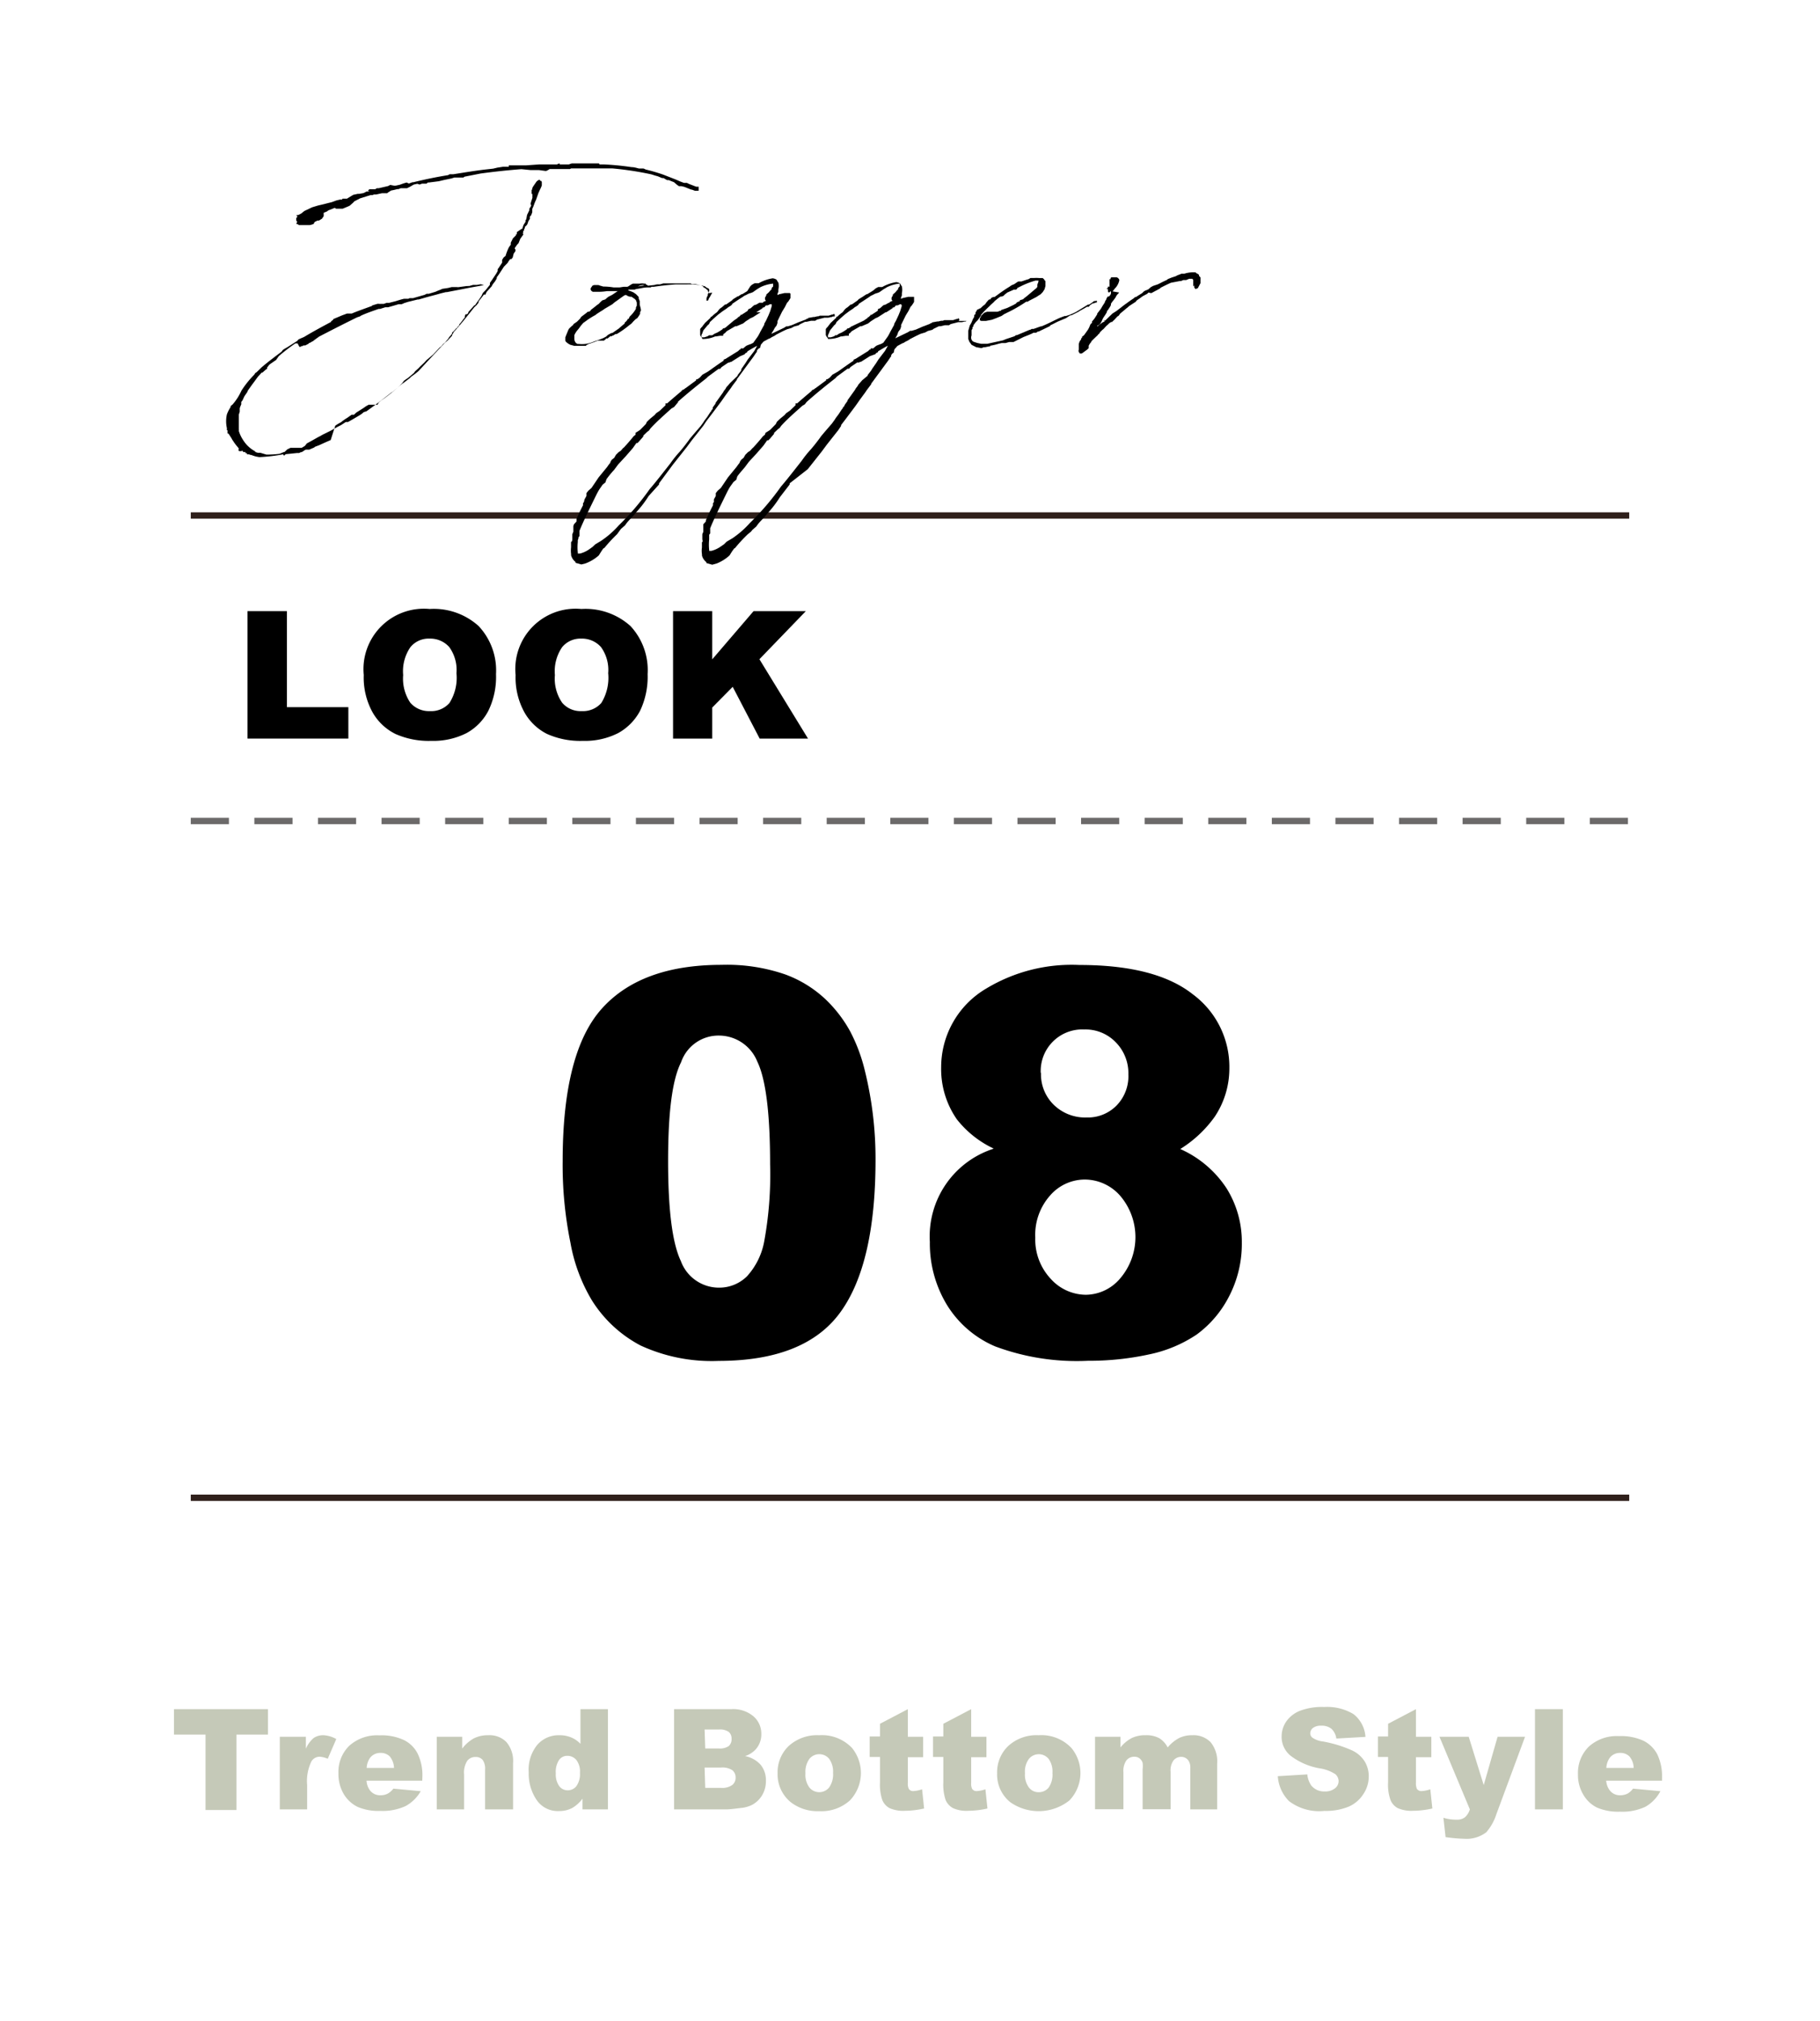 <svg xmlns="http://www.w3.org/2000/svg" viewBox="0 0 143.1 158.87"><defs><style>.cls-1{fill:#fff;}.cls-2,.cls-4{fill:none;stroke-miterlimit:10;stroke-width:0.5px;}.cls-2{stroke:#2f201b;}.cls-3{fill:#c5c9b8;}.cls-4{stroke:#6c6a6a;stroke-dasharray:3 2;}</style></defs><g id="レイヤー_2" data-name="レイヤー 2"><g id="design"><rect class="cls-1" width="143.1" height="158.87"/><path d="M19.46,48.05h3.1V55.6h4.83v2.47H19.46Z"/><path d="M28.6,53.07a4.75,4.75,0,0,1,5.18-5.19,5.26,5.26,0,0,1,3.85,1.34A5.09,5.09,0,0,1,39,53a6.09,6.09,0,0,1-.6,2.88,4.22,4.22,0,0,1-1.7,1.75,5.76,5.76,0,0,1-2.79.62,6.43,6.43,0,0,1-2.81-.54A4.22,4.22,0,0,1,29.29,56,5.66,5.66,0,0,1,28.6,53.07Zm3.1,0a3.39,3.39,0,0,0,.56,2.18,1.93,1.93,0,0,0,1.54.66,1.9,1.9,0,0,0,1.54-.64,3.7,3.7,0,0,0,.55-2.34,3.07,3.07,0,0,0-.57-2.06,2,2,0,0,0-1.55-.66,1.85,1.85,0,0,0-1.5.67A3.34,3.34,0,0,0,31.7,53.08Z"/><path d="M40.54,53.07a4.74,4.74,0,0,1,5.17-5.19,5.28,5.28,0,0,1,3.86,1.34A5.09,5.09,0,0,1,50.92,53a6.22,6.22,0,0,1-.59,2.88,4.3,4.3,0,0,1-1.71,1.75,5.76,5.76,0,0,1-2.79.62A6.38,6.38,0,0,1,43,57.7,4.22,4.22,0,0,1,41.23,56,5.66,5.66,0,0,1,40.54,53.07Zm3.09,0a3.33,3.33,0,0,0,.57,2.18,1.89,1.89,0,0,0,1.53.66,1.92,1.92,0,0,0,1.55-.64,3.77,3.77,0,0,0,.54-2.34,3.07,3.07,0,0,0-.57-2.06,2,2,0,0,0-1.55-.66,1.86,1.86,0,0,0-1.5.67A3.34,3.34,0,0,0,43.63,53.08Z"/><path d="M52.92,48.05H56v3.79l3.25-3.79h4.11l-3.65,3.78,3.82,6.24H59.73L57.61,54,56,55.63v2.44H52.92Z"/><path d="M44.24,91.29q0-8.57,3.09-12t9.4-3.43a14.06,14.06,0,0,1,5,.75,9.27,9.27,0,0,1,3.17,1.95,10.39,10.39,0,0,1,1.94,2.52A13.28,13.28,0,0,1,68,84.18a28.82,28.82,0,0,1,.84,7q0,8.19-2.77,12T56.51,107a13.36,13.36,0,0,1-6.14-1.21,10,10,0,0,1-3.83-3.55,13.32,13.32,0,0,1-1.69-4.54A30.55,30.55,0,0,1,44.24,91.29Zm8.29,0q0,5.75,1,7.85a3.19,3.19,0,0,0,3,2.1,3.1,3.1,0,0,0,2.2-.89,5.56,5.56,0,0,0,1.37-2.82,29,29,0,0,0,.45-6c0-4-.34-6.68-1-8.05a3.26,3.26,0,0,0-3-2.06,3.11,3.11,0,0,0-3,2.1C52.84,84.93,52.53,87.53,52.53,91.31Z"/><path d="M78.1,90.29A8,8,0,0,1,75.23,88,6.93,6.93,0,0,1,74,83.89a7.18,7.18,0,0,1,3.55-6.17,13,13,0,0,1,7.32-1.85q6,0,8.91,2.3A7.1,7.1,0,0,1,96.66,84a6.83,6.83,0,0,1-1.15,3.8,9.44,9.44,0,0,1-2.71,2.54,8.43,8.43,0,0,1,3.64,3.09,7.93,7.93,0,0,1,1.2,4.27,8.93,8.93,0,0,1-1,4.22,8.51,8.51,0,0,1-2.54,3,10.5,10.5,0,0,1-3.76,1.57,22.14,22.14,0,0,1-4.79.5,18.38,18.38,0,0,1-7.3-1.13,8.22,8.22,0,0,1-3.83-3.32,9.32,9.32,0,0,1-1.31-4.9,7.24,7.24,0,0,1,5-7.32Zm3.3,7a4.52,4.52,0,0,0,1.21,3.25,3.75,3.75,0,0,0,2.77,1.26,3.58,3.58,0,0,0,2.69-1.28,5,5,0,0,0,0-6.51,3.71,3.71,0,0,0-2.78-1.27A3.62,3.62,0,0,0,82.56,94,4.66,4.66,0,0,0,81.4,97.32Zm.45-12.94a3.34,3.34,0,0,0,1,2.51,3.53,3.53,0,0,0,2.59,1,3.16,3.16,0,0,0,2.36-.95,3.3,3.3,0,0,0,.92-2.44,3.46,3.46,0,0,0-1-2.53,3.3,3.3,0,0,0-2.46-1,3.27,3.27,0,0,0-3.43,3.42Z"/><line class="cls-2" x1="15" y1="117.76" x2="128.1" y2="117.76"/><path class="cls-3" d="M13.68,134.38h7.39v2H18.59v5.93H16.16v-5.93H13.68Z"/><path class="cls-3" d="M22,136.55h2.05v.94a2.3,2.3,0,0,1,.61-.84,1.31,1.31,0,0,1,.78-.22,2.28,2.28,0,0,1,1,.3l-.67,1.55a1.94,1.94,0,0,0-.62-.16.75.75,0,0,0-.66.36,3.53,3.53,0,0,0-.34,1.87v1.91H22Z"/><path class="cls-3" d="M33.2,140H28.82a1.4,1.4,0,0,0,.28.78,1,1,0,0,0,.83.37,1.18,1.18,0,0,0,.61-.16,1.56,1.56,0,0,0,.39-.36l2.15.2A3.07,3.07,0,0,1,31.89,142a4.35,4.35,0,0,1-2,.38,4.14,4.14,0,0,1-1.78-.32,2.63,2.63,0,0,1-1.08-1,3.09,3.09,0,0,1-.42-1.63,2.88,2.88,0,0,1,.85-2.17,3.27,3.27,0,0,1,2.37-.82,4.14,4.14,0,0,1,1.93.37,2.38,2.38,0,0,1,1.08,1.07,3.89,3.89,0,0,1,.37,1.83Zm-2.22-1a1.5,1.5,0,0,0-.34-.91,1,1,0,0,0-.73-.27,1,1,0,0,0-.83.41,1.52,1.52,0,0,0-.25.77Z"/><path class="cls-3" d="M34.34,136.55h2v.93a3,3,0,0,1,.93-.81,2.45,2.45,0,0,1,1.13-.24,1.85,1.85,0,0,1,1.42.54,2.3,2.3,0,0,1,.52,1.66v3.63h-2.2v-3.14a1.15,1.15,0,0,0-.2-.76.7.7,0,0,0-.56-.22.79.79,0,0,0-.64.3,1.71,1.71,0,0,0-.25,1.08v2.74H34.34Z"/><path class="cls-3" d="M47.8,134.38v7.88h-2v-.84a2.77,2.77,0,0,1-.79.72,2.14,2.14,0,0,1-1.05.25,2,2,0,0,1-1.78-.89,3.68,3.68,0,0,1-.61-2.15,3.09,3.09,0,0,1,.68-2.17,2.21,2.21,0,0,1,1.72-.75,2.33,2.33,0,0,1,.93.17,2.05,2.05,0,0,1,.74.51v-2.73Zm-2.2,5a1.49,1.49,0,0,0-.28-1,.91.91,0,0,0-.72-.33.78.78,0,0,0-.64.32,1.7,1.7,0,0,0-.26,1.06,1.58,1.58,0,0,0,.27,1,.82.82,0,0,0,.66.33.85.85,0,0,0,.69-.33A1.63,1.63,0,0,0,45.6,139.39Z"/><path class="cls-3" d="M53,134.38H57.5a2.47,2.47,0,0,1,1.75.57,1.8,1.8,0,0,1,.61,1.39,1.76,1.76,0,0,1-.44,1.2,1.93,1.93,0,0,1-.84.53,2.2,2.2,0,0,1,1.24.7,1.91,1.91,0,0,1,.4,1.25,2.14,2.14,0,0,1-.28,1.1,2.06,2.06,0,0,1-.78.77,2.42,2.42,0,0,1-.92.26c-.55.07-.91.11-1.09.11H53Zm2.45,3.09h1.06a1.22,1.22,0,0,0,.79-.19.71.71,0,0,0,.22-.57.67.67,0,0,0-.22-.54,1.19,1.19,0,0,0-.77-.19H55.4Zm0,3.1h1.24a1.36,1.36,0,0,0,.89-.23.73.73,0,0,0,.26-.59.72.72,0,0,0-.26-.57,1.43,1.43,0,0,0-.89-.21H55.4Z"/><path class="cls-3" d="M61.14,139.42a2.85,2.85,0,0,1,.88-2.15,3.31,3.31,0,0,1,2.38-.84,3.27,3.27,0,0,1,2.59,1,3.12,3.12,0,0,1-.17,4.13,3.34,3.34,0,0,1-2.41.84,3.44,3.44,0,0,1-2.23-.7A2.82,2.82,0,0,1,61.14,139.42Zm2.19,0a1.67,1.67,0,0,0,.31,1.12,1,1,0,0,0,1.55,0,1.78,1.78,0,0,0,.31-1.15,1.71,1.71,0,0,0-.31-1.11,1,1,0,0,0-.76-.36,1,1,0,0,0-.79.37A1.74,1.74,0,0,0,63.33,139.42Z"/><path class="cls-3" d="M71.38,134.38v2.17h1.2v1.61h-1.2v2a1,1,0,0,0,.07.48.39.39,0,0,0,.37.18,2.54,2.54,0,0,0,.68-.14l.16,1.51a7,7,0,0,1-1.51.18,2.65,2.65,0,0,1-1.21-.21,1.28,1.28,0,0,1-.57-.64,3.8,3.8,0,0,1-.18-1.38v-2h-.81v-1.61h.81v-1Z"/><path class="cls-3" d="M76.36,134.38v2.17h1.2v1.61h-1.2v2a1,1,0,0,0,.07.48.41.41,0,0,0,.38.18,2.49,2.49,0,0,0,.67-.14l.16,1.51a7,7,0,0,1-1.51.18,2.57,2.57,0,0,1-1.2-.21,1.3,1.3,0,0,1-.58-.64,3.8,3.8,0,0,1-.18-1.38v-2h-.81v-1.61h.81v-1Z"/><path class="cls-3" d="M78.4,139.42a2.85,2.85,0,0,1,.88-2.15,3.29,3.29,0,0,1,2.38-.84,3.25,3.25,0,0,1,2.58,1,3.1,3.1,0,0,1-.16,4.13,3.89,3.89,0,0,1-4.64.14A2.79,2.79,0,0,1,78.4,139.42Zm2.19,0a1.67,1.67,0,0,0,.31,1.12.94.94,0,0,0,.77.37,1,1,0,0,0,.78-.36,1.78,1.78,0,0,0,.3-1.15,1.71,1.71,0,0,0-.3-1.11,1,1,0,0,0-1.55,0A1.68,1.68,0,0,0,80.59,139.42Z"/><path class="cls-3" d="M86.1,136.55h2v.84a2.78,2.78,0,0,1,.89-.74,2.41,2.41,0,0,1,1.09-.22,2.11,2.11,0,0,1,1.08.24,1.83,1.83,0,0,1,.65.72,3,3,0,0,1,.94-.76,2.33,2.33,0,0,1,1-.2,1.88,1.88,0,0,1,1.43.54,2.38,2.38,0,0,1,.52,1.71v3.58H93.59V139a.94.94,0,0,0-.15-.58.68.68,0,0,0-.55-.29.77.77,0,0,0-.62.28,1.35,1.35,0,0,0-.23.9v2.94h-2.2v-3.14a2,2,0,0,0,0-.51.73.73,0,0,0-.24-.35.65.65,0,0,0-.41-.13.79.79,0,0,0-.62.28,1.45,1.45,0,0,0-.24.94v2.91H86.1Z"/><path class="cls-3" d="M100.47,139.65l2.32-.14a1.85,1.85,0,0,0,.3.86,1.3,1.3,0,0,0,1.08.48,1.2,1.2,0,0,0,.8-.25.71.71,0,0,0,.28-.56.74.74,0,0,0-.26-.55,3.11,3.11,0,0,0-1.25-.46,5.21,5.21,0,0,1-2.28-1,1.9,1.9,0,0,1-.69-1.52,2.09,2.09,0,0,1,.35-1.14,2.4,2.4,0,0,1,1.06-.85,4.88,4.88,0,0,1,1.94-.31,4,4,0,0,1,2.3.56,2.46,2.46,0,0,1,.94,1.79l-2.29.13a1.26,1.26,0,0,0-.39-.77,1.22,1.22,0,0,0-.81-.24,1,1,0,0,0-.64.18.54.54,0,0,0-.21.43.43.43,0,0,0,.18.34,1.85,1.85,0,0,0,.81.29,9.87,9.87,0,0,1,2.29.7,2.34,2.34,0,0,1,1,.87,2.23,2.23,0,0,1,.32,1.17,2.47,2.47,0,0,1-.42,1.39,2.6,2.6,0,0,1-1.17,1,4.76,4.76,0,0,1-1.9.33,3.92,3.92,0,0,1-2.78-.77A3.05,3.05,0,0,1,100.47,139.65Z"/><path class="cls-3" d="M111.33,134.38v2.17h1.21v1.61h-1.21v2a1.2,1.2,0,0,0,.07.48.42.42,0,0,0,.38.18,2.54,2.54,0,0,0,.68-.14l.16,1.51a7,7,0,0,1-1.52.18,2.63,2.63,0,0,1-1.2-.21,1.24,1.24,0,0,1-.57-.64,3.55,3.55,0,0,1-.19-1.38v-2h-.8v-1.61h.8v-1Z"/><path class="cls-3" d="M113.18,136.55h2.3l1.18,3.8,1.09-3.8h2.16l-2.26,6.1a4,4,0,0,1-.79,1.41,2.55,2.55,0,0,1-1.74.51,11.83,11.83,0,0,1-1.46-.13l-.17-1.52a3.46,3.46,0,0,0,1.05.15,1,1,0,0,0,.63-.18,1.34,1.34,0,0,0,.4-.63Z"/><path class="cls-3" d="M120.69,134.38h2.19v7.88h-2.19Z"/><path class="cls-3" d="M130.68,140h-4.39a1.4,1.4,0,0,0,.29.78,1,1,0,0,0,.83.37,1.24,1.24,0,0,0,.61-.16,1.54,1.54,0,0,0,.38-.36l2.15.2a3,3,0,0,1-1.19,1.23,4.28,4.28,0,0,1-2,.38,4.19,4.19,0,0,1-1.79-.32,2.55,2.55,0,0,1-1.07-1,3,3,0,0,1-.43-1.63,2.89,2.89,0,0,1,.86-2.17,3.26,3.26,0,0,1,2.36-.82,4.21,4.21,0,0,1,1.94.37,2.48,2.48,0,0,1,1.08,1.07,4,4,0,0,1,.37,1.83Zm-2.23-1a1.44,1.44,0,0,0-.34-.91,1,1,0,0,0-.73-.27,1,1,0,0,0-.83.41,1.52,1.52,0,0,0-.25.77Z"/><line class="cls-2" x1="15" y1="40.53" x2="128.1" y2="40.53"/><line class="cls-4" x1="15" y1="64.55" x2="128.1" y2="64.55"/><path d="M35.08,26.82l.15-.17.09-.15a1.88,1.88,0,0,0,.22-.26v0l0,0,0-.08.12-.11v0l0,0,.14-.15.08-.1v0l.06,0v-.05l.17-.18,0-.07.08-.08.07-.09.18-.24.11-.13,0-.12.06-.13.11,0v0l.1-.1h0l0-.07h0a0,0,0,0,1,0,0v0L37.3,24l.05,0,.1-.15.29-.41.12-.18.1-.22.25-.26.31-.39,0-.15.18-.25.09-.14.23-.34.11-.2,0-.14.08-.11.27-.41v0l0-.14,0-.08.12-.19.15-.12a4.12,4.12,0,0,1,.27-.69v0l.14-.19,0-.16.17-.34.24-.24v0l0-.12.07.06v-.19L41,18l0,0,.06,0,.1-.31.16-.25v-.12l.06-.08.06-.34.18-.37,0-.12s0,0,.1-.15,0-.16,0-.22.09-.33.14-.48V15.4l0,0v-.08l0-.07-.06,0V15l0-.09h.05l0,0v-.12l.07-.13h0l.22-.32a.48.48,0,0,1,.29-.21h0l.05.09h0l.07,0,.05.09,0,.27a2.37,2.37,0,0,1-.14.32l-.13.29-.19.54c-.12.22-.17.47-.29.69h0l0,.07,0,.2-.09.24-.1.1-.08,0,0,0h0l.08,0,0,.05,0,0,0,0,0,0,0,0v0l0,.05,0,.08-.11.17-.09.26-.08.1,0,0-.11.1,0,.09-.06.08h0v.05l0,.07h0v0l-.07,0,0,.05v0l0,0,0,.05,0,.05-.05.08.05,0v0l0,0,0,0,0,.09-.07.1-.16.22-.14.35-.15.16h-.05l.06,0-.15.21h0v.1l.05,0,0,0,0,0,0,.05,0,0,0,.1-.14.2-.08.31-.1.12-.09,0-.12.15-.08.14-.24.25v0l-.06.06,0,0,0,0c-.22.34-.39.61-.56.83l0,.08-.05.1-.1.16-.12.15-.07.1-.06.12-.29.32,0,0-.1.11-.08.16v.06h0l-.14,0-.27.35-.05.06-.1.13,0,.09h0l-.11.14c-.06.1-.2.18-.27.28v0c-.51.64-1,1.27-1.56,1.88l-.14.24,0,.06-.2.21-.13.15-.26.22-1,1.07v0l-.93,1-.14.15-.17.14,0,0-.31.23-.1.07-.08.09-.48.37-.08.05-.09.07h0l-.82.69c-.27.22-.52.41-.79.59l-.19.16-.1.17H29v0a2.14,2.14,0,0,0-.39.24l-.6.38-.17.16a.37.37,0,0,1-.18,0l-.27.19-.07.05a4,4,0,0,0-.51.36,3.57,3.57,0,0,0-.45.27L26,34.6l-.37.16L25.1,35v0l-.34.13-.05.05-.39.17h-.05l-.09,0h-.06l-.07,0-.1.05h0l-.1.07-.13.08-.06,0-.15.07-.17,0-.88.09-.1.1h-.05l-.05-.09a13.27,13.27,0,0,1-1.86.22,2.33,2.33,0,0,1-.64-.17h0l-.05,0-.14-.05-.08,0-.07,0,0-.09,0,0-.12,0,0,0h0l0-.09-.16,0-.08-.08-.05-.07,0,.08H18.8l-.05-.08,0-.08h.05l-.1-.15v0a3.5,3.5,0,0,1-.37-.49l0,0v0a1.06,1.06,0,0,1-.12-.2l-.22-.34-.05-.05-.05,0,0-.06v-.1l0-.09,0,0h-.05v0l0,0v-.17l0,0a2.46,2.46,0,0,1,0-1.08,2.76,2.76,0,0,1,.29-.57v-.07h0v0l0,0,0,0,.05-.05.1-.08a4.33,4.33,0,0,0,.7-1.09,7.56,7.56,0,0,1,1-1.25l.1-.15.09-.05.32-.31.08-.08c.48-.41,1-.8,1.49-1.17l.09-.07.08-.12.15-.1.21-.12.77-.49.12-.13,0,0,.45-.2c.68-.41,1.39-.79,2.1-1.17l0-.05.17-.12v-.05l.71-.3.38-.14.06,0,.05,0,.09,0h.05v0l.12,0c.42-.18,1-.38,1.57-.59l.05-.05.39-.12.15,0a.34.34,0,0,0,.12,0l.1,0,.14,0,.22-.08.12,0,.08,0,.51-.13h0c.22-.07.44-.14.66-.19l0,0H32l.11,0,.1-.05.17,0,.1,0,.49-.14.42-.12.15-.08h.06l.11,0,.53-.16.18-.08.21-.08.15-.07.46-.07v0l.28-.07.14,0h.08l.17,0a.53.53,0,0,0,.19,0l0,0,.59-.08h.09a.18.18,0,0,1,.1,0l.32-.09h.29l.3-.05.26.06-.34.07,0,0-.28.05-.55.1-.61.12-.73.14-.41.08-.08,0-.41.1h0c-.39.12-.88.23-1.41.39h0l-.32.09-.08,0-.73.18-.29.09-.23.1-.24,0-.83.24-.1,0-.12,0-.41.13h0l-.11,0c-.52.18-1,.35-1.37.52l-.11.07-.21.07c-1,.49-2,1-3,1.52l-.37.27-.08.07-.1.05,0,0-.17.1-.07,0,0,.05-.29.15-.05,0-.05,0-.05,0-.05.05-.09,0h0l-.09.06-.08,0L23.4,27l-.11,0-.07,0a15,15,0,0,0-1.3,1l-.21.3-.45.31-.09.07L21,28.9V29l-.09.05-.27.24-.06,0-.31.34L20,30l-.2.27-.3.42-.06.14-.22.32-.16.34-.09.11,0,.14,0,.05,0,0a2.45,2.45,0,0,0-.12.31l0,.15v.12l-.07.22,0,.19,0,0,0,.12v.62l0,.12v.12a.1.1,0,0,1,0,.07l0,.06a2.7,2.7,0,0,0,.35.73,2.49,2.49,0,0,0,1,.9H20l.28.08h.19l.47.14h.21a8.11,8.11,0,0,0,.83-.06l.34-.14h.05l.22-.21.25-.12h.81l.07,0,.25-.15.16-.2.35-.19.53-.3.18-.09.17-.1.61-.3.61-.34.24-.12.37-.24.17,0,.32-.18.12-.07.49-.29.15-.1.17-.14.2-.06c.7-.5,1.36-1,2-1.51l.05,0,.57-.5.19-.2.15-.2.17-.12.15-.1.46-.39.08-.12.28-.25.11-.12.33-.31.18-.2.54-.46.48-.52.15-.12.15-.18.15-.12ZM47.15,12.93h.37a21.33,21.33,0,0,1,2.13.21c.2,0,.39.06.59.11h0l.17,0,.19,0,.18.08c.46.11.9.24,1.34.39l1,.39.39.17h0v0l.27.1.08,0,.15,0,.16.08.57.22h.14l.05,0V15h-.14l-.08,0-.07,0,0,0,0,0-.24-.09-.05,0-.55-.22-.22-.05-.19,0-.15-.1L53,14.33l-.42-.17-.13,0L52.17,14l-.12,0-.33-.14-.22-.06-.28-.09a25.36,25.36,0,0,0-3.09-.47h0l-.1,0-.07,0h-.07l0,0,0,0h-.19l0,0-.47,0H47l-.16,0-.11,0-.14,0H45.32l-.41,0-.1.05-.07,0h-.18l-.19,0h0l0,0-.14,0-.37,0h-.27l-.17,0-.15,0h0l-.05,0h0v0l0,0-.13.08-.14.07-.07,0-.51-.07-.16,0-.34,0h-.17L41,13.3c-1.07.08-2.15.2-3.2.34l-1.27.25-.1.07-.26,0-.1,0-.35,0-.22.07-.58.12-.42.1-.78.1-.08,0-.11.09-.35,0-.19.07-.18-.06-.27.06-.11.06-.15.09L32,14.8l-.3,0-.07,0-.12,0-.18.07h-.1a4.68,4.68,0,0,1-.48.11l-.25.16-.05.05h-.12l0,0h-.05l-.19,0-.05,0-.46.1-.17,0-.13.05h-.15l-.83.26-.44.23-.09.1-.27.24-.15.07-.41.17h-.52l-.09-.07h0l-.51.2-.12.09-.25.1,0,.07V17l0,0-.14.2-.23.14h-.1c-.56.22,0,.22-.63.36l0,0h-.13l0,0-.13,0-.22,0h-.22l-.14,0-.08-.06v0l-.14-.05.08-.15-.08-.1,0-.19.1-.12-.07-.07,0-.05.12,0,.24-.12.25-.2.61-.29.46-.14.47-.11.19-.05.44-.11.35-.13.29-.07,0,0,.14,0h0l.06-.07.05,0,.29,0,.49-.3.36-.08h.12l.34-.06.23-.12.26,0L28.92,15l.12-.12h.2v0l-.12,0,.12,0,.17,0h.09l.13-.08h.05l.09,0,.74-.17.17-.09L31,14.6l.09,0,.33-.07.31-.11.24-.07.18.08.27-.1.07,0c.9-.22,1.81-.41,2.74-.56l.12-.07h.29c.83-.13,1.66-.27,2.5-.37l.63-.07.34-.08.45-.07.21,0H40L40,13l.38,0,.14,0,.08,0h.78l1-.07h0l1.17,0,.24,0,.15-.07.07,0,0,.07h.71l.23-.08h.14l0,0h.36l0,0,0,0h.07l0,0v0l-.05,0h.22l0,0,.31,0,.06,0,.19,0,.12,0,.34,0H47l.09,0ZM39,21.64l0-.05,0,0Z"/><path d="M50.4,24.4l-.07.14s0,.08,0,.13l-.1.17-.12.17-.15.1-.17.17-.07.08-.08.09-.14.1,0,0a7.72,7.72,0,0,1-1,.71v0H48.4l-.19.12v0l0,0h-.07s0,0,0,0v.05H48l-.13.1h0l-.09.08-.11,0-.07.08-.12.09-.07,0h-.18l-.07,0H47a7.57,7.57,0,0,1-.74.27l-.07.05-.05,0-.07.09h0l-.12,0h-.12l-.32,0-.3,0v0l-.07,0-.25-.07c-.07,0-.43-.22-.44-.34v-.15l0,0,0-.11.12-.3.12-.29.06-.1.21-.2.12-.09,0-.05.29-.2.25-.25.05-.09.07-.07.37-.28.1-.09.09,0,0,0,.14-.08,0-.05,0,0,.4-.31.09-.08,0,0,.15-.1.12-.13.15-.14.24-.08.22-.19.13-.07.16-.08c.17-.1.32-.22.47-.31l-.24,0-.32,0-.05,0,0,0-.05,0h-.2a4,4,0,0,1-.52.05h0l-.39,0-.2,0-.1-.07-.06-.09,0-.11.14-.21.13-.05.17,0,.17,0,.14.05.25.07a4.75,4.75,0,0,1,.81.07l.19,0,.27,0,.32-.05,0,0,.29,0a.55.55,0,0,0,.15-.08l.15-.1.14-.07,0,0L50,22.3l.14,0h.15a1.09,1.09,0,0,1,.36,0l.12,0,0,.05a.58.58,0,0,1,.18.11l.48-.05v0l.21-.05.25,0,.27-.08.1,0,.17,0h.92l.28,0,.07,0,0,0h0l0,0h.1l.11,0h.11l.16,0h0l.12,0,.1.06h0l.07,0,.13,0h.07l.48.1.06.05h.07l0,.07a2.4,2.4,0,0,1,.29.19h0l0,.05.09,0,0,.1.07.11v.05L56,23l-.06.12-.15.27-.07.1v0s0,0,0,.05l-.07.1-.1,0v-.14l0-.05v0a.84.84,0,0,1,.1-.22l0-.08.12-.3s0,0,0-.07l-.05-.09-.17-.08-.13-.1-.26-.07a5.67,5.67,0,0,0-1.11-.08h-.46c-.19,0-.27,0-.44,0-.75.05-1.27.12-1.76.19l0,0-.16,0-.08.05-.27,0c-.27,0-.54.09-.85.12l-.13.05h-.14l-.3,0-.09.05a4.1,4.1,0,0,1,.44.17h0l0,0h0l.07.05.13.09.21.22,0,.12.08.2v.31A2.33,2.33,0,0,1,50.4,24.4ZM50,24.28v-.1l.07-.15,0-.24v0L50,23.6l-.1-.1-.12-.08-.13-.09-.12,0-.16-.05-.13-.08-.1,0h0c-.22.13-.42.3-.72.5l-.16.12-.11.1-.61.36-.17.12-.12.07-.34.22h0l-.08.07-.25.14-.21.13-.18.12-.09.07-.24.17h0l-.19.22-.15.21-.09.11s0,0,0,0a1.56,1.56,0,0,0-.27.42v0l0,.07,0,.08v.1l0,0v.05a.47.47,0,0,0,.13.32h0l.11.07h.1a2.32,2.32,0,0,0,1.23-.2,7.18,7.18,0,0,0,.73-.27l0,0h0l.2-.11.14-.13.28-.15.07,0h0l.52-.36.05-.05h0l.4-.34,0-.07,0,0,.1-.08.1-.12.05-.09.07,0,0-.06.05-.05,0-.05h0A2.58,2.58,0,0,0,50,24.28Zm.66-1.84c-.12-.07-.34,0-.51.08Z"/><path d="M45,42.42v-.15l0-.05V42l.08-.19v-.22l0-.23.05-.14.2-.22,0,0a.43.43,0,0,0,0,0l0-.1,0-.1c.15-.36.32-.71.51-1.07l0-.17.07-.08.05-.22.07-.12.08-.15,0-.1,0-.12.15-.19.25-.22.56-.83.68-.83a2.66,2.66,0,0,1,.24-.32v-.05l.1-.17.21-.17.13-.23.21-.21.17-.11.08-.09.08-.1.09-.07c.22-.24.47-.52.76-.88l.15-.12,0-.15.21-.13h0l.16-.11.44-.45.08-.17.1-.1.17-.16.22-.18.12-.1.12-.14.29-.2.45-.43,0-.08v-.07h.13c.39-.34.76-.66,1.1-.94l0,0,.08-.1,0,0,.14-.06a.72.72,0,0,1,.15-.11l.81-.6,0-.08,0,0h.09l.18-.12.22-.24.44-.25h0c.41-.29.81-.58,1.22-.85l0-.08.15-.06,1-.62.12-.12h0l.07,0v-.09l0,0,.14,0,.07,0,.17-.15.1-.07.15-.06.2-.07.17-.09h0l.35-.49,0,0a3.91,3.91,0,0,0,.2-.37l.31-.56,0-.07.14-.25.2-.43h0l.13-.32.12-.39v-.06l0-.09,0,0,0,0h-.05l-.09,0-.18.09-.12,0,0,0h0l-.08.05,0,0,0,.05-.13.07-.07,0,0,.05-.49.32,0,0H59.8l-.57.37,0,0-.1.05-.12.05-.37.24-.21.17-.52.22,0,0,0,0-.1,0-.12.07h0l0,0-.55.32-.13.14-.1.07-.05.05,0,.1,0,0h-.14l-.11,0-.31.05-.07,0a2.36,2.36,0,0,1-.93.2c-.07,0-.1,0-.1-.07l-.08-.1-.07-.13v-.11l0-.08,0-.24,0-.05v0l.09-.12s0,0,0,0,.07-.05.09-.1h0l.21-.27.1-.09.34-.32,0-.07.07,0,.16-.15,0,0,.12-.1,0,0,.15-.11.17-.22.1-.09h0l.12-.08.08-.07.16-.14h.08l0,0,0,0h0l.46-.32.08-.09.37-.23.05,0,.07-.05.19-.12.05,0,.39-.24L59,22.5l.12-.11.12-.07.1-.05.31,0a3.27,3.27,0,0,1,1.11-.39.86.86,0,0,1,.27.09c.07.05.1.19.17.24a1.27,1.27,0,0,1,0,.55l0,.06,0,.11-.07.17,0,.1.12-.06.44-.1.24,0H62l.1,0,.05.05v.11l0,.24-.12.19-.07.1-.08.08-.17.34-.22.36-.36.74v.14l-.07.2-.15.2L60.8,26l-.07.1-.08.15,0,0,1-.48.17-.11.12,0,.33-.1.51-.22.58-.22.1-.07h.08l0-.05.44-.08h0a.11.11,0,0,0,.07,0l0,0v0l.21-.05,0,0h.08l0,0,0,0,.12-.05.08,0,.14,0,.18,0h.29l.27-.09s0,0,.07,0l.07-.06h0l.07.06v.1l0,.05h-.15l-.08.05h0l-.07,0-.22.05h-.07l-.22,0-.59.15-.13.09h-.17l-.16,0-.35.08-.12,0-.41.2-.1.08-.35.09-.22.12-.34.1c-.34.15-.56.27-.85.42l-.13.09-.22.11-.14.09-.13.05h0l-.37.2-.14.16,0,0-.08.1-.05.2,0,.05-.05,0-.12.09,0,0-.09.12,0,.1-.05.05h0l-.2.3-1,1.36v0l-.22.3,0,0-.1.13v.05l-.37.49h0c-.1.17-.22.31-.34.48l-.17.23-.35.5-.75,1v0h0l-.39.51-.05.07-.22.33-.9,1.14-.4.54-1.1,1.39L51.82,38l0,.09L51,39a8.41,8.41,0,0,1-1,1.3c-.24.34-.6.61-.85,1l-.32.28-.1.13-.21.29a12.16,12.16,0,0,0-1,1.08l-.09.05-.15.22-.2.32s0,0,0,0a3.34,3.34,0,0,1-1.05.63l-.32.08-.46-.13,0-.07a1,1,0,0,1-.35-.53.34.34,0,0,0,0-.11,2.18,2.18,0,0,1,0-.51v-.41l.07-.07A.42.42,0,0,0,45,42.42Zm13-12.88,0-.05.27-.35h0v0L58.3,29l.32-.46.17-.27.52-.68.22-.4h0q-.41.21-.78.45l0,.06-.14.07-.07.09-.35.15-.71.45,0,0h0l-.06,0v0l-.09.05,0,0h-.07l-.52.35-.12.14h-.12l-.83.61-.14.14h0c-.76.59-1.51,1.2-2.22,1.83l0,.05L53,32l-.21.12c-.57.52-1.13,1-1.65,1.57l0,0-.12.17-.13.09-.31.3v.07l-.1.12,0,0-.24.27-.11.12-.09,0-.29.41-.54.62-.61.66-.32.43a7.58,7.58,0,0,0-.59.72l-.09.26-.22.18-.25.36a.06.06,0,0,1,0,0c-.18.29-.3.56-.45.86-.39.8-.78,1.58-1.12,2.41h0l0,.24,0,.17-.08.1v.09l-.05.13s0,.07,0,.1v.05a3.82,3.82,0,0,0,0,.82s0,.06,0,.08l.18,0a2.23,2.23,0,0,0,.7-.32l.28-.2.21-.2.45-.27a7.25,7.25,0,0,0,1.39-1.21,20.52,20.52,0,0,0,2.44-2.86l0,0c.32-.37.63-.76.93-1.14l.7-.89a8.5,8.5,0,0,1,.74-.92c.24-.28.48-.59.7-.89l.06-.09.31-.37.57-.66.21-.29.08-.13.24-.32.22-.34.1-.12,0-.05.1-.09h0l0-.12h0v0l.22-.31,0-.05.58-.81.08-.14.12-.15.07-.13.17-.19.13-.15Zm-.31-4.33h0l.29-.2.07-.09h.08l0-.05.08-.05,0-.06h.08l.51-.33,0-.05h0l0,0h0l0,0,0,0,.05-.07.18-.08.21-.19.1-.07h.07l.13-.07.17-.1h0l0-.05,0,0,0,0h0l0,.05,0,0H60l0-.05h0l0,0,.22-.1v0l0,0-.07-.1v-.15l.1-.17,0-.07.2-.18.16-.19.06-.05,0-.09.12-.13,0-.14,0-.08,0,0a2.82,2.82,0,0,0-1,.28l-.12.07-.13.08-.2.14-.14.1-.12.05-.22.07-.23.12a.67.67,0,0,0-.22.13c-.28.17-.56.36-.85.56l0,.05-.14.11-.17.1-.12.1-.3.2-.36.27-.35.31-.32.3,0,0,0,.05-.09.13-.07.05-.34.41-.1.27,0,0-.05.09,0,.06v.12l0,0,.22,0a2,2,0,0,0,.32-.11l.05-.05H56l0,0,.2-.13.17-.07a3.68,3.68,0,0,0,.39-.24l.07-.05,0-.05.09,0,.15-.08.05-.05Z"/><path d="M55.22,42.42v-.15l0-.05V42l.08-.19v-.22l0-.23,0-.14.2-.22,0,0a.43.43,0,0,0,0,0l0-.1.05-.1c.15-.36.32-.71.51-1.07l0-.17.07-.08,0-.22.07-.12.08-.15,0-.1,0-.12.15-.19.25-.22.56-.83.68-.83c.07-.1.14-.2.24-.32v-.05l.11-.17.2-.17.13-.23.21-.21.17-.11.08-.09.09-.1.08-.07c.22-.24.47-.52.76-.88l.15-.12.05-.15.21-.13h0l.16-.11.44-.45.08-.17.1-.1.17-.16.22-.18.12-.1.12-.14.29-.2.45-.43,0-.08v-.07h.13c.39-.34.76-.66,1.1-.94l0,0,.08-.1,0,0,.14-.06a.72.72,0,0,1,.15-.11l.81-.6,0-.08,0,0h.09l.18-.12.22-.24.44-.25h0c.41-.29.81-.58,1.22-.85l0-.08.15-.06,1-.62.12-.12h0l.07,0v-.09l0,0,.14,0,.07,0,.17-.15.1-.07.15-.06.2-.07.17-.09h0l.35-.49,0,0a3.91,3.91,0,0,0,.2-.37l.31-.56,0-.07.14-.25.2-.43h0l.13-.32.12-.39v-.06l-.05-.09,0,0,0,0h0l-.08,0-.19.09-.12,0,0,0h0l-.08.05,0,0,0,.05-.13.07-.07,0,0,.05-.49.32,0,0h-.06l-.57.37,0,0-.1.05-.12.05-.37.24-.21.17-.52.22,0,0,0,0-.1,0-.12.07h0l0,0-.55.32-.13.14-.1.07,0,.05,0,.1,0,0h-.14l-.11,0-.31.05-.07,0a2.36,2.36,0,0,1-.93.2c-.07,0-.1,0-.1-.07l-.08-.1-.07-.13v-.11l0-.08,0-.24,0-.05v0l.09-.12s0,0,0,0,.07-.05.09-.1h0l.21-.27.1-.09.34-.32,0-.07.07,0,.16-.15,0,0,.12-.1,0,0,.15-.11.17-.22.1-.09h0l.12-.08.08-.07.16-.14h.08l0,0,0,0h0l.46-.32.08-.09.37-.23,0,0,.07-.05.19-.12.05,0,.39-.24.13-.09.12-.11.12-.07.1-.05.31,0a3.27,3.27,0,0,1,1.11-.39.86.86,0,0,1,.27.09c.07.05.11.19.17.24a1.27,1.27,0,0,1,0,.55l0,.06,0,.11-.07.17,0,.1.12-.06.44-.1.24,0h.13l.1,0,0,.05v.11l0,.24-.12.19-.07.1-.08.08-.17.34-.22.36-.36.74v.14l-.07.2-.15.2-.09.26-.06.1-.09.15,0,0,1-.48.17-.11.12,0,.34-.1.5-.22.58-.22.1-.07h.08l0-.05.44-.08h0a.11.11,0,0,0,.07,0l0,0v0l.21-.05.05,0h.08l0,0,0,0,.12-.05.08,0,.14,0,.18,0h.29l.27-.09s0,0,.07,0l.07-.06h0l.07.06v.1l-.05.05H76l-.08.05h0l-.07,0-.22.05h-.07l-.22,0-.59.15-.13.09h-.17l-.16,0-.35.08-.12,0-.41.2-.1.08-.35.09-.22.12-.34.1c-.34.15-.56.27-.85.42l-.13.09-.22.11-.14.09-.13.05h0l-.37.2-.14.16v0l-.09.1-.05.2,0,.05,0,0-.12.09,0,0-.09.12,0,.1-.05.05h0l-.2.3-1,1.36v0l-.22.3,0,0-.1.13v.05l-.37.49h0c-.1.17-.22.31-.34.48l-.17.23-.35.5-.75,1v0h0l-.39.51,0,.07-.22.33-.9,1.14-.4.54-1.1,1.39L62.09,38l0,.09-.77,1a8.47,8.47,0,0,1-1,1.3c-.24.34-.6.61-.85,1l-.32.28-.1.13L58.8,42a12.16,12.16,0,0,0-1,1.08l-.08.05-.16.22-.2.32s0,0,0,0a3.34,3.34,0,0,1-1,.63L56,44.4l-.46-.13,0-.07a1,1,0,0,1-.35-.53.34.34,0,0,0,0-.11,1.74,1.74,0,0,1,0-.51v-.41l.06-.07A.42.42,0,0,0,55.22,42.42Zm13-12.88,0-.05.27-.35h0v0l.09-.15.32-.46.17-.27.52-.68.22-.4h0c-.27.14-.52.29-.78.45l0,.06-.14.07-.07.09L68.4,28l-.71.45,0,0h0l-.06,0v0l-.09.05,0,0H67.4l-.52.35-.12.14h-.12l-.83.61-.13.14h0c-.76.59-1.51,1.2-2.22,1.83l-.05.05-.13.17-.2.12c-.58.52-1.14,1-1.66,1.57l0,0-.12.17-.13.09-.31.3v.07l-.1.12,0,0-.23.27-.12.12-.09,0-.29.41-.54.62-.61.66-.32.43c-.23.27-.44.5-.59.72l-.08.26-.22.18-.26.36a.06.06,0,0,1,0,0c-.18.29-.3.56-.45.86-.39.8-.78,1.58-1.12,2.41h0l0,.24,0,.17-.08.1v.09l0,.13s0,.07,0,.1v.05a3.82,3.82,0,0,0,0,.82s0,.06,0,.08l.18,0a2.23,2.23,0,0,0,.7-.32l.29-.2.2-.2.46-.27a7.52,7.52,0,0,0,1.38-1.21,20.52,20.52,0,0,0,2.44-2.86l0,0c.32-.37.63-.76.93-1.14l.7-.89a8.5,8.5,0,0,1,.74-.92c.24-.28.48-.59.7-.89l.06-.09.31-.37.57-.66.21-.29.08-.13.24-.32.22-.34.1-.12,0-.05.1-.09h0l.05-.12h0v0l.22-.31,0-.05.58-.81.08-.14.12-.15.07-.13.17-.19.13-.15Zm-.31-4.33h0l.29-.2.07-.09h.08l0-.05.08-.05,0-.06h.08l.51-.33,0-.05h0l0,0h0l0,0,0,0,0-.07.18-.08.21-.19.1-.07h.07l.13-.07.17-.1h0l0-.05,0,0,0,0h0l0,.05,0,0h.07l0-.05h0l0,0,.22-.1v0l0,0-.07-.1v-.15l.1-.17,0-.07.2-.18.16-.19.06-.05,0-.09.12-.13,0-.14,0-.08,0,0a2.88,2.88,0,0,0-1,.28l-.11.07-.14.08-.2.14-.14.1-.12.05-.22.07-.23.12a.67.67,0,0,0-.22.13l-.85.56,0,.05-.14.11-.17.1-.12.1-.3.2-.36.27-.35.31-.32.3,0,0,0,.05-.09.13-.07.05-.33.41-.11.27,0,0-.05.09,0,.06v.12l0,0,.22,0a2,2,0,0,0,.32-.11l0-.05h.14l0,0,.2-.13.17-.07a3.68,3.68,0,0,0,.39-.24l.07-.05,0-.05.09,0,.15-.08.05-.05Z"/><path d="M76.54,25.57v.08l-.08.09,0,.06s0,0,0,0v.05l-.07.1v.42a.47.47,0,0,0,0,.34c.1.12,0,.12.47.26l.29.06h.22l.25,0,1.24-.27.24-.1.66-.22.13-.09.07,0h0l1-.42H81l.12-.07.15,0,.56-.2.06,0c.61-.25.85-.4,1.44-.67l.37-.14,0,0,.1,0,.31-.1.32-.14v0h0l.2-.1,0,0,.91-.56h.09a3.62,3.62,0,0,0,.37-.26.06.06,0,0,1,.1,0v0l.07-.05.07,0,0,.15-.09,0-.15.06-.08,0L85.7,24l-.09.12h-.08l-.07,0c-.15.1-.32.19-.47.27l0,0-.12.07-.07.05h0l-.54.27,0,0-.06,0-.14.07h0l-.24.16-.64.27c-.21.1-.41.22-.61.3l0,.05-.85.41-.07.05,0-.05-.19.12-.2,0-.13.07h0c-.22.1-.44.18-.66.27l-.26.13-.52.26-.14,0-.2,0-.29.08-.17,0-.06,0-.07,0-.22.05h0a4.51,4.51,0,0,1-.68.16l0,.05h-.07l-.34.07-.1,0-.19.07-.4-.07-.37-.19-.17-.24-.09-.22,0-.23v-.29l0,0,0,0v-.12l.12-.42.12-.2.13-.31.1-.17,0,0,0-.14.1-.08,0-.12.1-.15,0-.05.19-.09.07-.08L77,24.3l.13-.1,0,0,.16-.15.16-.12.12-.17.06-.07.09-.1.07-.05.1,0,0-.06.09-.08.13-.05.09,0c.37-.27.76-.56,1.16-.8l0,0,.17-.12.22-.09s0,0,0,0l.2-.14.12-.07h0l.24,0c.19-.06.37-.13.56-.18l.15-.09h.17l.1,0,0,0a2.42,2.42,0,0,1,.39,0l0,0,.05,0,0,0,0,0h0l.1,0v0h0l0,0,.05,0h0l0,0h0l.1,0h0c.08.07.15.12.16.21h.06l0,0h0l0,0v.08l0,.07,0,.12,0,.05v.1l-.07.25-.14.22-.16.17-.19.12-.15.1-.6.31-.08.06-.12,0a11.71,11.71,0,0,1-1.23.73l0,0-.49.24-.22.15-.44.18-.32.12-.46.09h-.39l-.1-.05,0-.08,0-.05.12-.24.23-.22.22-.08h.14l.12,0,.13,0h.22l.21,0,.22-.08h.06l0-.05.49-.17.46-.22.22-.12.08-.1.22-.09,0-.07.26-.08.07-.07.22-.17.76-.64.07-.09,0-.11,0-.06.09-.25,0,0,0,0,0-.08L82,22.06l-.12,0-.12,0H81.6l-.12,0-.06,0a6.53,6.53,0,0,0-1.24.49l-.2.1,0,.05-.09.07-.07,0s0,0,0,0v0l-.1,0,0,0h0L79.2,23l-.19.15-.12.12-.16.05-.07,0c-.15.1-.29.22-.44.34l-.09.1-.22.2-.12.12-.18.17-.24.24-.24.27,0,.05L77,25l-.12.17-.17.17Z"/><path d="M86.28,25.6l0,.07.14-.12.23-.17.07-.05,0,0h0l.14-.05-.07-.07h.1l.3-.29h0l.28-.27.3-.19.29-.22,0,0h0l.32-.25,0,0,.47-.34v0l.31-.21.08-.08.07,0,.15-.1,0,0h0l.34-.21.13-.13.11-.07.25-.1.19-.17.18-.1.36-.12.15-.07c.12-.06.32-.17.56-.27l.1-.08.3-.12.31-.1,0,0,.15-.08.19-.07.12-.05.22,0a2.29,2.29,0,0,1,.78-.11l.1,0,.06.07a.54.54,0,0,1,.21.13.15.15,0,0,1,0,.07l.12.14,0,.44-.21.4-.2.07H94l-.1-.12v-.17l-.08.07v-.08l0,0,0-.08,0-.12,0-.22-.07-.09-.25,0-.24.1h-.22l-.19.08-.1,0-.68.13c-.32.14-.59.28-.69.33l-.1.05-.09.08-.67.36L90.3,23l-.1.1-.32.17-.08.05-.16.12-.25.17-.1.12-.49.32-.73.61-.1.15-.12.08-.22.24-.2.19-.07,0-.14.09-.11.11,0,0-.14.12-.15.17-.08.08-.07.05-.17.17-.07.12-.07.05-.06.08-.17.16-.29.28-.08.14-.07.08-.09.16,0,.1,0,0,0,.09-.1.1-.27.2-.17.12-.16,0-.08-.12v0a.2.2,0,0,1,0-.17v-.07l0,0,0-.2,0,0,0-.07,0-.12.07-.2.12-.17v-.07l.07-.05,0-.08v0l.15-.11h0l0,0,.2-.28.12-.17,0,0,.09-.17.1-.25.12-.11,0-.1.19-.23,0,0,.22-.34v-.06l.28-.36.17-.29.07-.1.09-.15v-.05l0,0,.11-.17v-.05l.11-.17h.1l0,0,.1-.12.05-.11,0-.09v-.05l-.07,0,.05,0,0,0,0-.07v0l-.07.09c-.08.08-.15,0-.15-.09l0,0v0l0-.05,0-.09,0,0,0,0h0l-.09,0v-.05l0,0,.07,0h0l0,0h0l0-.07.07-.1.08.05,0-.08V22l0-.05,0,0h.08v-.09l0,0h0l.07-.06h.2l.09,0,.06,0v0l.07,0,.07,0h0l0,0v0l-.09,0a.32.32,0,0,1,.22.22l0,0,0,0a1.26,1.26,0,0,1-.35.66v0l-.18.23L88,23l-.16.17-.06.08-.06.12h0a3.38,3.38,0,0,1-.27.36h0l-.1.15,0,.1-.06.12-.16.25-.1.12,0,.07-.1.17-.21.32-.11.25-.1.17-.09.09Z"/></g></g></svg>